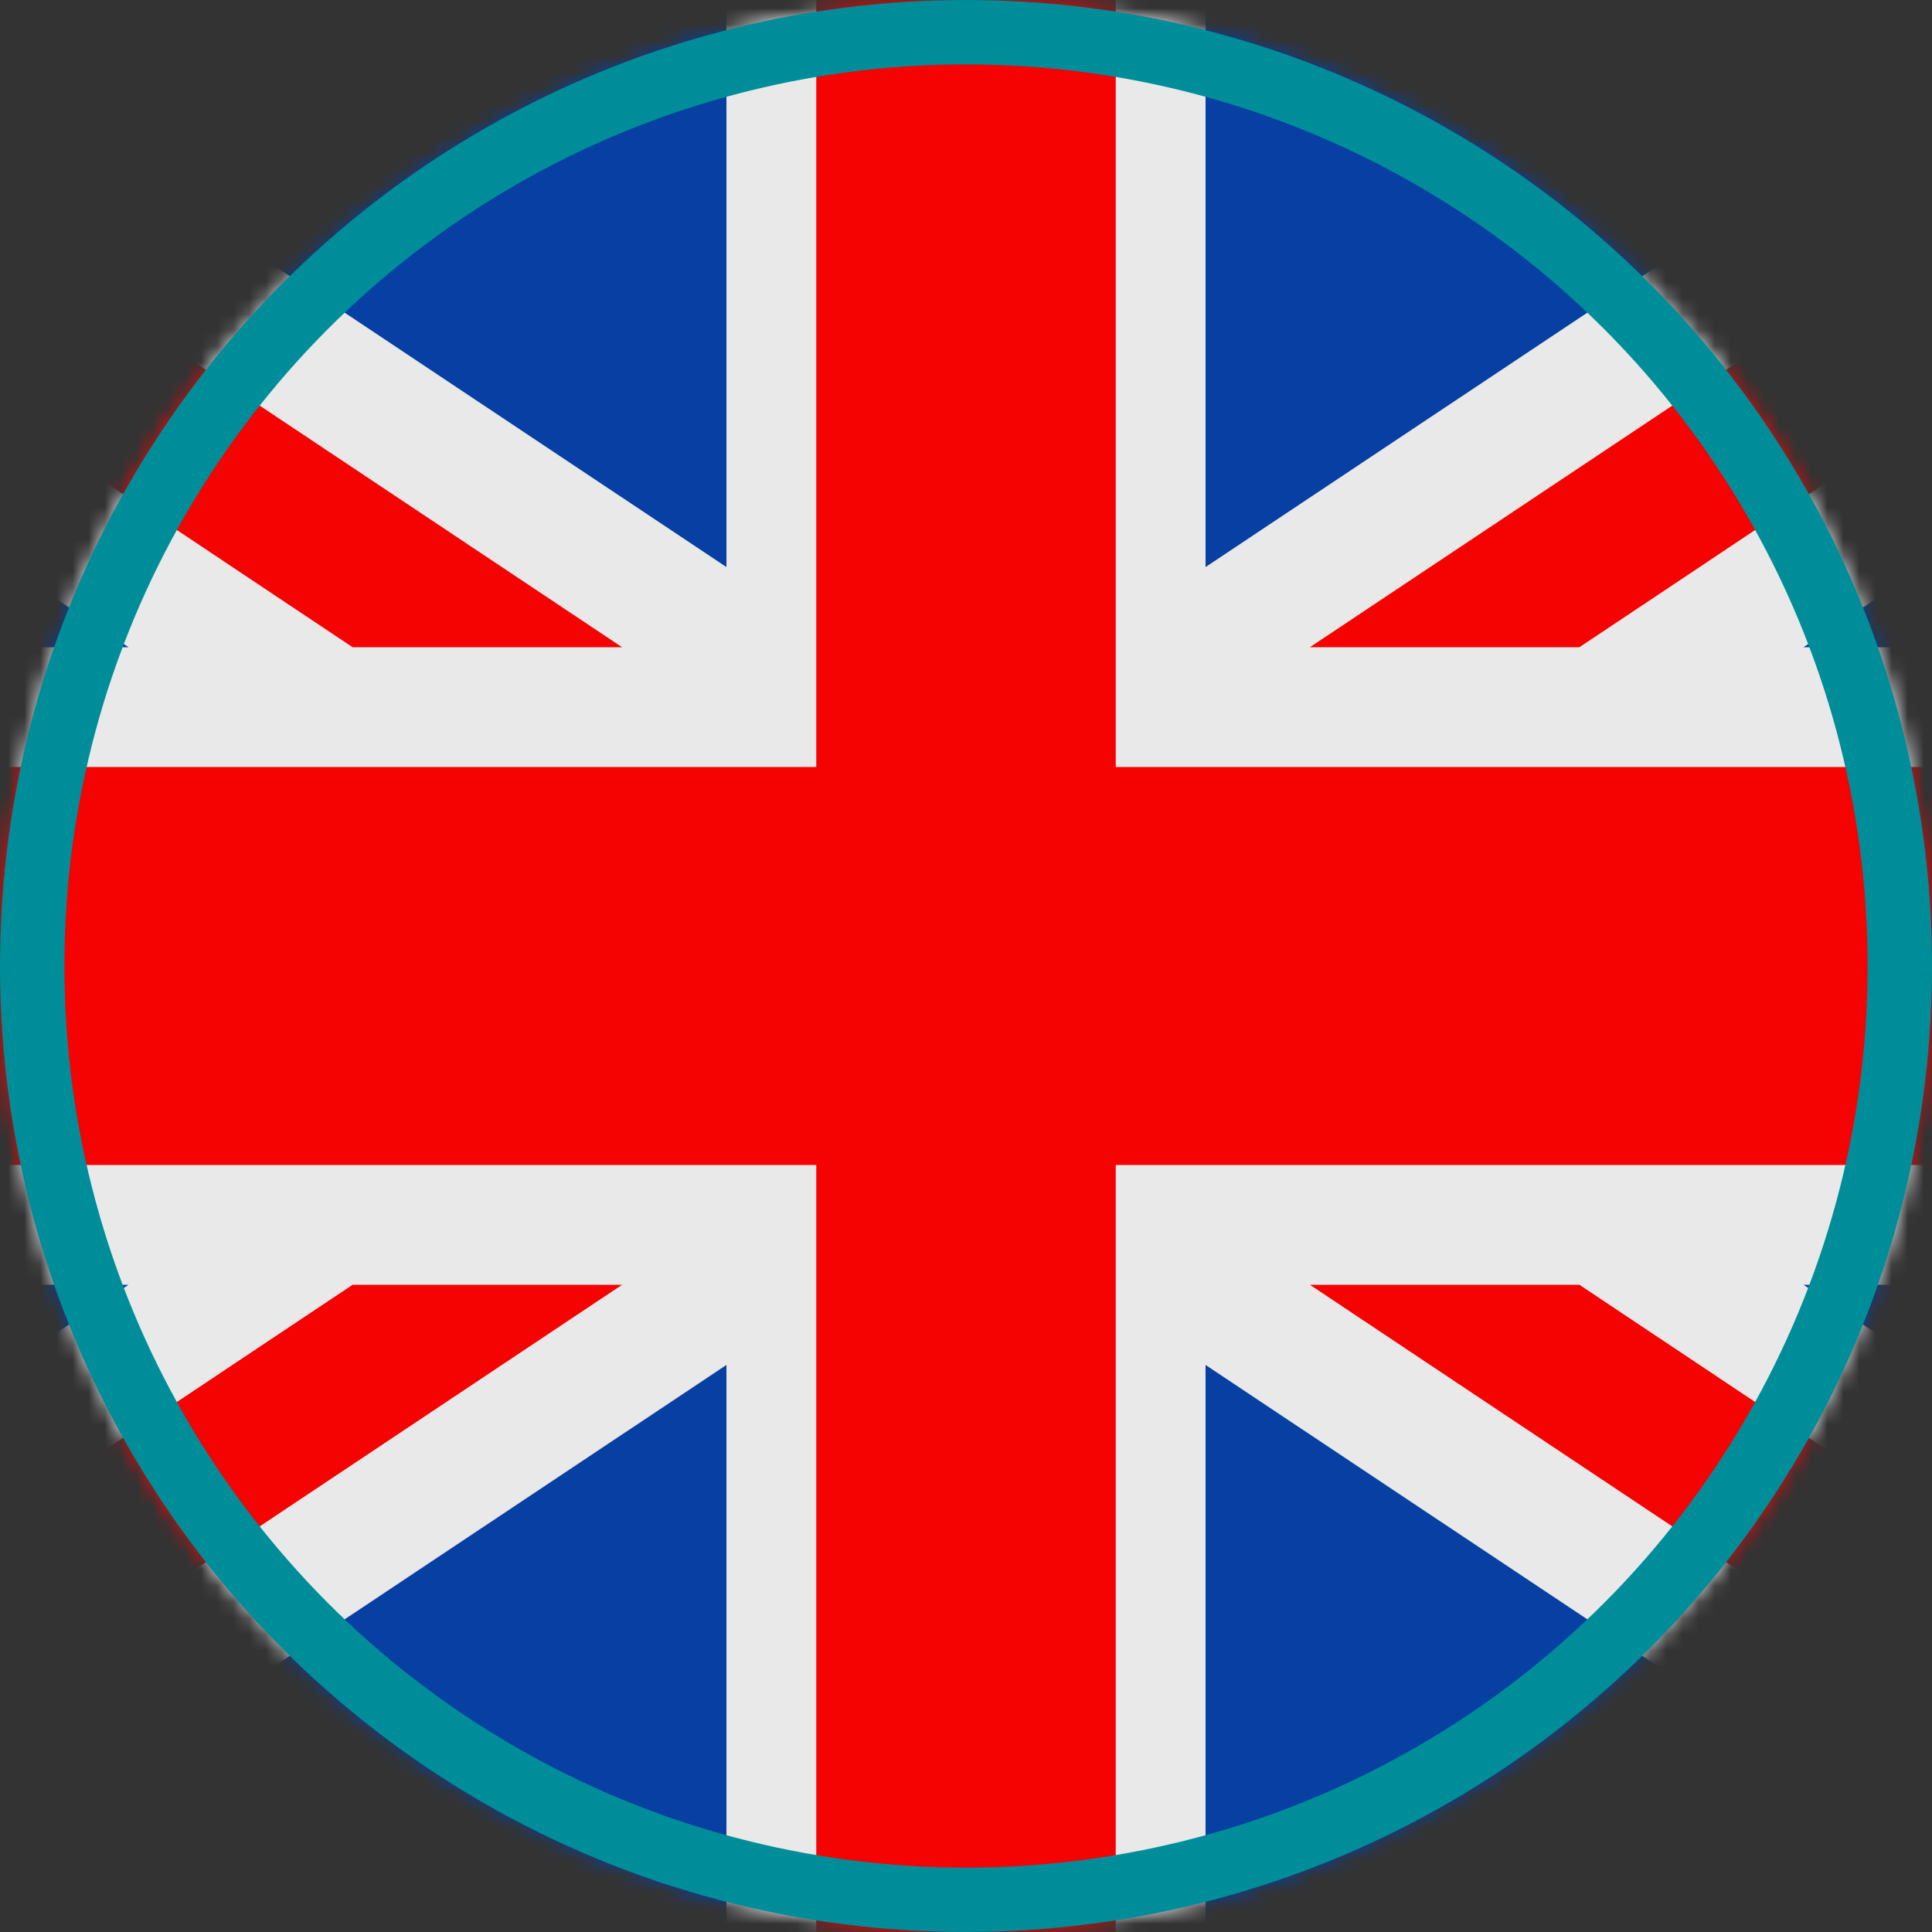 <svg width="120" height="120" viewBox="0 0 120 120" fill="none" xmlns="http://www.w3.org/2000/svg">
<rect x="0" y="0" width="120" height="120" fill="#333333" stroke="none"/>
<mask id="mask0_10_193" style="mask-type:alpha" maskUnits="userSpaceOnUse" x="0" y="0" width="120" height="120">
<circle cx="60" cy="60" r="60" fill="white" fill-opacity="0.95"/>
</mask>
<g mask="url(#mask0_10_193)">
<path d="M150 0H-30V120H150V0Z" fill="#0540A8"/>
<path fill-rule="evenodd" clip-rule="evenodd" d="M150 0H127.74L74.88 35.22V0H60H45.12V35.22L-7.74 0H-30V14.82L7.98 40.2H-30V79.8H7.98L-30 105.18V120H-7.74L45.12 84.78V120H60H74.88V84.78L127.74 120H150V105.18L112.02 79.8H150V40.2H112.02L150 14.82V0Z" fill="#F2F2F2"/>
<path fill-rule="evenodd" clip-rule="evenodd" d="M38.64 40.2L-21.66 0H-30V5.58L21.9 40.2H38.64Z" fill="#FF0000"/>
<path fill-rule="evenodd" clip-rule="evenodd" d="M-30 114.42V120H-21.66L38.64 79.8H21.9L-30 114.42Z" fill="#FF0000"/>
<path fill-rule="evenodd" clip-rule="evenodd" d="M81.36 79.8L141.66 120H150V114.42L98.1 79.8H81.36Z" fill="#FF0000"/>
<path fill-rule="evenodd" clip-rule="evenodd" d="M141.66 0L81.36 40.2H98.1L150 5.58V0H141.66Z" fill="#FF0000"/>
<path fill-rule="evenodd" clip-rule="evenodd" d="M69.3 0H60H50.7V47.64H-30V72.36H50.7V120H60H69.3V72.36H150V47.64H69.3V0Z" fill="#FF0000"/>
</g>
<circle cx="60" cy="60" r="58" stroke="#008D9A" stroke-width="4"/>
</svg>
